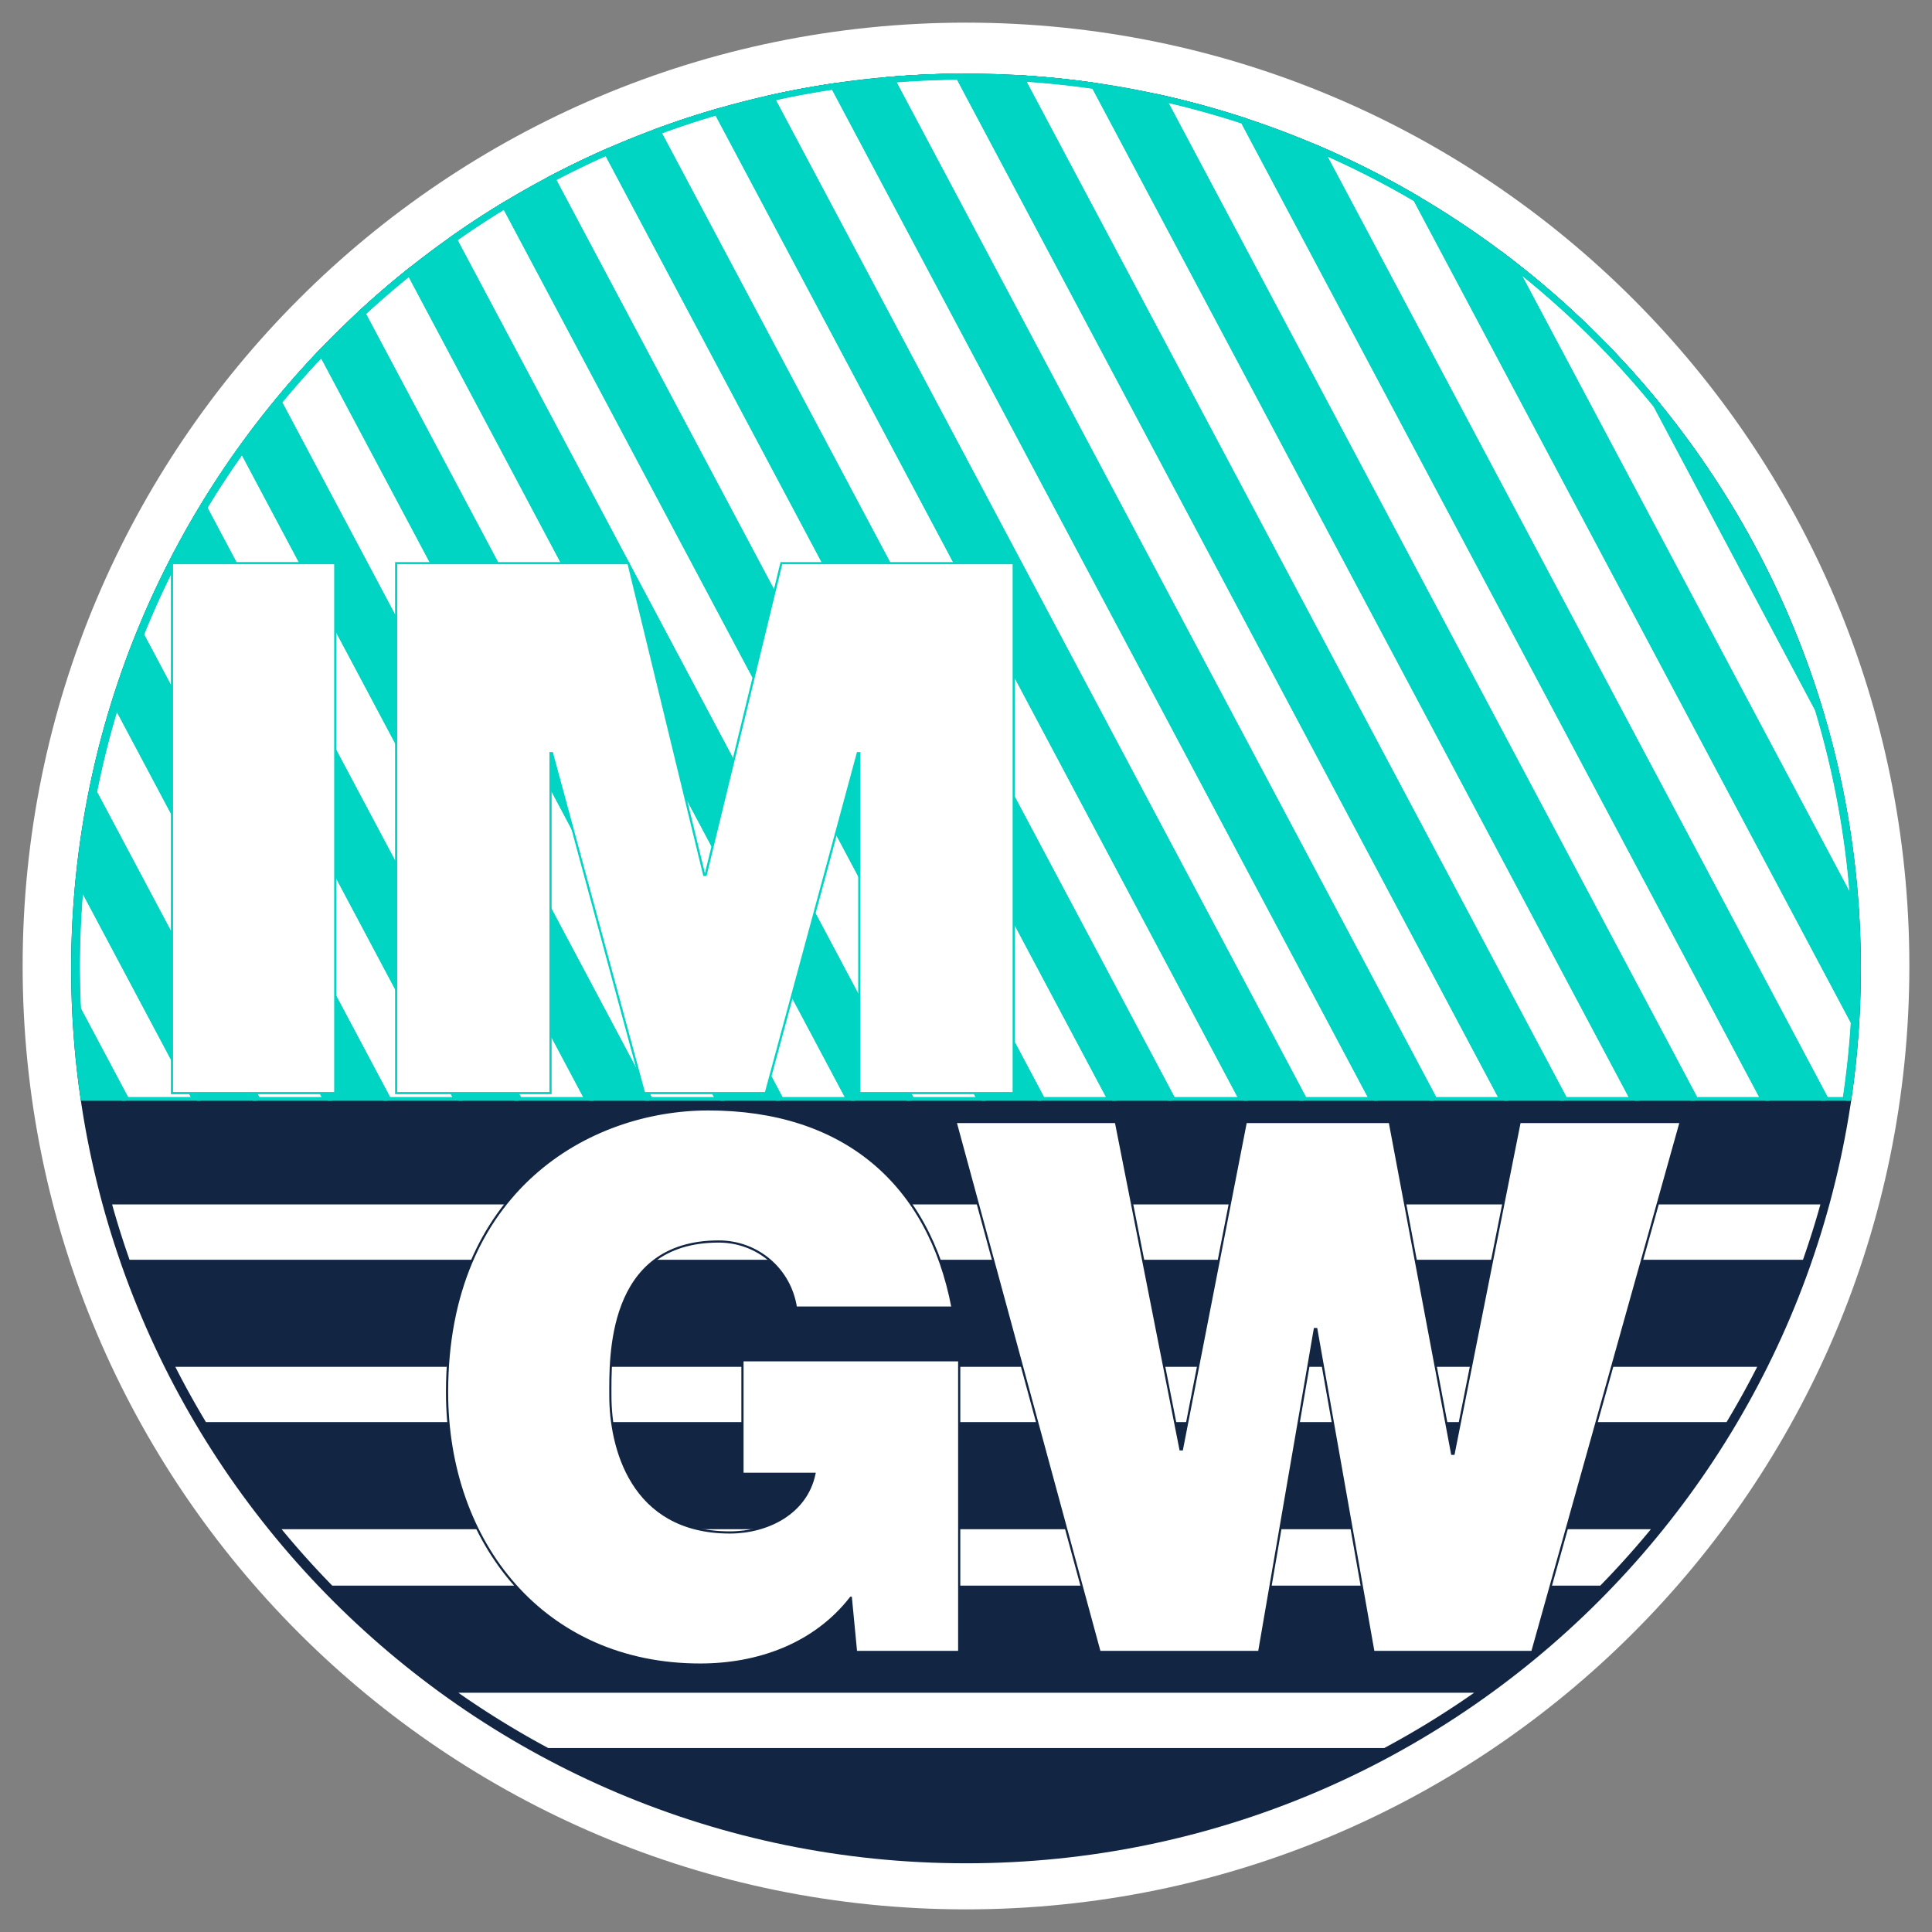 <svg xmlns="http://www.w3.org/2000/svg" xmlns:xlink="http://www.w3.org/1999/xlink" viewBox="0 0 512 512"><rect x="0" y="0" width="512" height="512" fill="#808080" stroke="none"/><defs/><defs><path id="e" d="M18.858 256.65c0 11.92.873 23.62 2.576 35.068h469.135a239.373 239.373 0 002.576-35.068c0-130.967-106.177-237.143-237.149-237.143-130.963.001-237.138 106.176-237.138 237.143"/><path id="a" d="M18.858 256.65c0 130.969 106.175 237.142 237.139 237.142 130.972 0 237.149-106.173 237.149-237.142 0-130.967-106.179-237.143-237.151-237.143-130.962.001-237.137 106.176-237.137 237.143"/></defs><path fill="#FFF" d="M506 255.999c0 138.07-111.931 250.002-250.004 250.002C117.931 506.001 6 394.069 6 255.999c0-138.073 111.931-250 249.996-250C394.07 5.999 506 117.926 506 255.999"/><clipPath id="b"><use overflow="visible" xlink:href="#a"/></clipPath><path fill="#122643" d="M256.073 6.01c138.042 0 249.988 111.953 249.988 249.996C506.061 394.051 394.116 506 256.073 506S6.076 394.051 6.076 256.006C6.076 117.964 118.03 6.01 256.073 6.01m225.849 181.834l-42.87-80.629a237.546 237.546 0 00-38.729-37.795l91.126 171.391a235.138 235.138 0 00-9.527-52.967m9.558 82.99L375.428 52.573a234.732 234.732 0 00-25.796-13.11l134.127 252.256h5.49a235.188 235.188 0 002.231-20.885m-23.65 20.885L329.674 31.892a235.311 235.311 0 00-21.864-6.036l141.354 265.863h18.666zm-34.593 0L290.147 22.611a232.187 232.187 0 00-19.771-2.032L414.544 291.72l18.693-.001zm-34.624 0L254.211 20.137c-6.116.046-12.172.328-18.158.829l143.961 270.753h18.599zm-34.525 0L221.051 22.713a235.366 235.366 0 00-16.895 3.152l141.356 265.854h18.576zm-34.506 0L190.138 29.475a236.783 236.783 0 00-16.082 5.319l136.612 256.925h18.914zm-34.847 0L160.952 40.114a232.934 232.934 0 00-14.823 7.179l129.962 244.426h18.644zm-34.575 0L133.891 54.233a236.304 236.304 0 00-13.88 9.113l121.428 228.372h18.721zm-34.66 0L108.637 71.921a236.842 236.842 0 00-12.841 11.075l110.981 208.722 18.723.001zm-34.655 0L85.348 93.308a241.32 241.32 0 00-11.705 13.223l98.472 185.188h18.73zm-34.661 0L64.237 118.797a235.849 235.849 0 00-10.356 15.745l83.574 157.178 18.729-.001zm-34.659 0L45.748 149.206a230.904 230.904 0 00-8.631 18.995l65.677 123.518h18.731zm-34.662 0L30.735 186.157a232.717 232.717 0 00-6.041 23.861l43.438 81.701h18.731zm-34.661 0L21.26 233.535a238.024 238.024 0 00-1.062 22.471c0 3.857.082 7.688.271 11.493l12.879 24.219 18.854.001zm92.859 172.425h222.016a236 236 0 0026.407-16.449H118.647a236.913 236.913 0 0026.414 16.449m-57.378-43.032h336.779a239.94 239.94 0 0014.944-16.758H72.733a235.297 235.297 0 0014.95 16.758M54.07 377.774h403.992a237.642 237.642 0 009.075-16.448H45a237.352 237.352 0 009.07 16.448m-20.375-43.027h444.748a235.961 235.961 0 005.166-16.455H28.529a232.244 232.244 0 005.166 16.455" clip-path="url(#b)"/><defs><use id="c" xlink:href="#a"/></defs><clipPath id="d"><use overflow="visible" xlink:href="#c"/></clipPath><path fill="none" stroke="#122643" stroke-miterlimit="10" stroke-width="1.8" d="M256.073 6.01c138.042 0 249.988 111.953 249.988 249.996C506.061 394.051 394.116 506 256.073 506S6.076 394.051 6.076 256.006C6.076 117.964 118.03 6.01 256.073 6.01zm225.849 181.834l-42.87-80.629a237.546 237.546 0 00-38.729-37.795l91.126 171.391a235.138 235.138 0 00-9.527-52.967zm9.558 82.99L375.428 52.573a234.732 234.732 0 00-25.796-13.11l134.127 252.256h5.49a235.188 235.188 0 002.231-20.885zm-23.65 20.885L329.674 31.892a235.311 235.311 0 00-21.864-6.036l141.354 265.863h18.666zm-34.593 0L290.147 22.611a232.187 232.187 0 00-19.771-2.032L414.544 291.72l18.693-.001h0zm-34.624 0L254.211 20.137c-6.116.046-12.172.328-18.158.829l143.961 270.753h18.599zm-34.525 0L221.051 22.713a235.366 235.366 0 00-16.895 3.152l141.356 265.854h18.576zm-34.506 0L190.138 29.475a236.783 236.783 0 00-16.082 5.319l136.612 256.925h18.914zm-34.847 0L160.952 40.114a232.934 232.934 0 00-14.823 7.179l129.962 244.426h18.644zm-34.575 0L133.891 54.233a236.304 236.304 0 00-13.88 9.113l121.428 228.372h18.721zm-34.66 0L108.637 71.921a236.842 236.842 0 00-12.841 11.075l110.981 208.722 18.723.001h0zm-34.655 0L85.348 93.308a241.32 241.32 0 00-11.705 13.223l98.472 185.188h18.73zm-34.661 0L64.237 118.797a235.849 235.849 0 00-10.356 15.745l83.574 157.178 18.729-.001h0zm-34.659 0L45.748 149.206a230.904 230.904 0 00-8.631 18.995l65.677 123.518h18.731zm-34.662 0L30.735 186.157a232.717 232.717 0 00-6.041 23.861l43.438 81.701h18.731zm-34.661 0L21.26 233.535a238.024 238.024 0 00-1.062 22.471c0 3.857.082 7.688.271 11.493l12.879 24.219 18.854.001h0zm92.859 172.425h222.016a236 236 0 0026.407-16.449H118.647a236.913 236.913 0 0026.414 16.449zm-57.378-43.032h336.779a239.94 239.94 0 0014.944-16.758H72.733a235.297 235.297 0 0014.95 16.758zM54.07 377.774h403.992a237.642 237.642 0 009.075-16.448H45a237.352 237.352 0 009.07 16.448zm-20.375-43.027h444.748a235.961 235.961 0 005.166-16.455H28.529a232.244 232.244 0 005.166 16.455z" clip-path="url(#d)"/><clipPath id="f"><use overflow="visible" xlink:href="#e"/></clipPath><path fill="#00D5C4" d="M256.073 6.01c138.042 0 249.988 111.953 249.988 249.996C506.061 394.051 394.116 506 256.073 506S6.076 394.051 6.076 256.006C6.076 117.964 118.03 6.01 256.073 6.01m225.849 181.834l-42.87-80.629a237.546 237.546 0 00-38.729-37.795l91.126 171.391a235.138 235.138 0 00-9.527-52.967m9.558 82.99L375.428 52.573a234.732 234.732 0 00-25.796-13.11l134.127 252.256h5.49a235.188 235.188 0 002.231-20.885m-23.65 20.885L329.674 31.892a235.311 235.311 0 00-21.864-6.036l141.354 265.863h18.666zm-34.593 0L290.147 22.611a232.187 232.187 0 00-19.771-2.032L414.544 291.72l18.693-.001zm-34.624 0L254.211 20.137c-6.116.046-12.172.328-18.158.829l143.961 270.753h18.599zm-34.525 0L221.051 22.713a235.366 235.366 0 00-16.895 3.152l141.356 265.854h18.576zm-34.506 0L190.138 29.475a236.783 236.783 0 00-16.082 5.319l136.612 256.925h18.914zm-34.847 0L160.952 40.114a232.934 232.934 0 00-14.823 7.179l129.962 244.426h18.644zm-34.575 0L133.891 54.233a236.304 236.304 0 00-13.88 9.113l121.428 228.372h18.721zm-34.66 0L108.637 71.921a236.842 236.842 0 00-12.841 11.075l110.981 208.722 18.723.001zm-34.655 0L85.348 93.308a241.32 241.32 0 00-11.705 13.223l98.472 185.188h18.73zm-34.661 0L64.237 118.797a235.849 235.849 0 00-10.356 15.745l83.574 157.178 18.729-.001zm-34.659 0L45.748 149.206a230.904 230.904 0 00-8.631 18.995l65.677 123.518h18.731zm-34.662 0L30.735 186.157a232.717 232.717 0 00-6.041 23.861l43.438 81.701h18.731zm-34.661 0L21.26 233.535a238.024 238.024 0 00-1.062 22.471c0 3.857.082 7.688.271 11.493l12.879 24.219 18.854.001zm92.859 172.425h222.016a236 236 0 0026.407-16.449H118.647a236.913 236.913 0 0026.414 16.449m-57.378-43.032h336.779a239.94 239.94 0 0014.944-16.758H72.733a235.297 235.297 0 0014.95 16.758M54.07 377.774h403.992a237.642 237.642 0 009.075-16.448H45a237.352 237.352 0 009.07 16.448m-20.375-43.027h444.748a235.961 235.961 0 005.166-16.455H28.529a232.244 232.244 0 005.166 16.455" clip-path="url(#f)"/><defs><use id="g" xlink:href="#e"/></defs><clipPath id="h"><use overflow="visible" xlink:href="#g"/></clipPath><path fill="none" stroke="#00D5C4" stroke-miterlimit="10" stroke-width="2" d="M256.073 6.01c138.042 0 249.988 111.953 249.988 249.996C506.061 394.051 394.116 506 256.073 506S6.076 394.051 6.076 256.006C6.076 117.964 118.03 6.01 256.073 6.01zm225.849 181.834l-42.87-80.629a237.546 237.546 0 00-38.729-37.795l91.126 171.391a235.138 235.138 0 00-9.527-52.967zm9.558 82.99L375.428 52.573a234.732 234.732 0 00-25.796-13.11l134.127 252.256h5.49a235.188 235.188 0 002.231-20.885zm-23.65 20.885L329.674 31.892a235.311 235.311 0 00-21.864-6.036l141.354 265.863h18.666zm-34.593 0L290.147 22.611a232.187 232.187 0 00-19.771-2.032L414.544 291.72l18.693-.001h0zm-34.624 0L254.211 20.137c-6.116.046-12.172.328-18.158.829l143.961 270.753h18.599zm-34.525 0L221.051 22.713a235.366 235.366 0 00-16.895 3.152l141.356 265.854h18.576zm-34.506 0L190.138 29.475a236.783 236.783 0 00-16.082 5.319l136.612 256.925h18.914zm-34.847 0L160.952 40.114a232.934 232.934 0 00-14.823 7.179l129.962 244.426h18.644zm-34.575 0L133.891 54.233a236.304 236.304 0 00-13.88 9.113l121.428 228.372h18.721zm-34.66 0L108.637 71.921a236.842 236.842 0 00-12.841 11.075l110.981 208.722 18.723.001h0zm-34.655 0L85.348 93.308a241.32 241.32 0 00-11.705 13.223l98.472 185.188h18.73zm-34.661 0L64.237 118.797a235.849 235.849 0 00-10.356 15.745l83.574 157.178 18.729-.001h0zm-34.659 0L45.748 149.206a230.904 230.904 0 00-8.631 18.995l65.677 123.518h18.731zm-34.662 0L30.735 186.157a232.717 232.717 0 00-6.041 23.861l43.438 81.701h18.731zm-34.661 0L21.26 233.535a238.024 238.024 0 00-1.062 22.471c0 3.857.082 7.688.271 11.493l12.879 24.219 18.854.001h0zm92.859 172.425h222.016a236 236 0 0026.407-16.449H118.647a236.913 236.913 0 0026.414 16.449zm-57.378-43.032h336.779a239.94 239.94 0 0014.944-16.758H72.733a235.297 235.297 0 0014.95 16.758zM54.07 377.774h403.992a237.642 237.642 0 009.075-16.448H45a237.352 237.352 0 009.07 16.448zm-20.375-43.027h444.748a235.961 235.961 0 005.166-16.455H28.529a232.244 232.244 0 005.166 16.455z" clip-path="url(#h)"/><path fill="#FFF" d="M45.572 149.237h43.279v140.448H45.572z"/><path fill="none" stroke="#00D5C4" stroke-miterlimit="10" stroke-width=".58" d="M45.572 149.237h43.279v140.448H45.572z"/><path fill="#FFF" d="M104.984 149.241h61.565l20.066 82.613h.397l20.067-82.613h61.563v140.444h-40.92v-90.091h-.391l-24.388 90.091h-32.259l-24.395-90.091h-.392v90.091h-40.913z"/><path fill="none" stroke="#00D5C4" stroke-miterlimit="10" stroke-width=".58" d="M104.984 149.241h61.565l20.066 82.613h.397l20.067-82.613h61.563v140.444h-40.92v-90.091h-.391l-24.388 90.091h-32.259l-24.395-90.091h-.392v90.091h-40.913z"/><path fill="#FFF" d="M225.479 423.425c-9.642 12.389-24.584 17.704-39.934 17.704-41.499 0-67.07-32.258-67.07-72.19 0-53.504 37.569-74.944 69.24-74.944 35.799 0 58.417 19.474 64.713 52.524h-41.506c-1.574-10.238-10.23-17.509-20.458-17.509-29.706 0-28.711 31.272-28.711 40.913 0 13.18 5.311 36.194 31.664 36.194 10.032 0 20.26-5.118 22.422-15.544h-19.078v-30.09h57.438v77.304h-27.341l-1.379-14.362z"/><path fill="none" stroke="#122643" stroke-miterlimit="10" stroke-width=".58" d="M225.479 423.425c-9.642 12.389-24.584 17.704-39.934 17.704-41.499 0-67.07-32.258-67.07-72.19 0-53.504 37.569-74.944 69.24-74.944 35.799 0 58.417 19.474 64.713 52.524h-41.506c-1.574-10.238-10.23-17.509-20.458-17.509-29.706 0-28.711 31.272-28.711 40.913 0 13.18 5.311 36.194 31.664 36.194 10.032 0 20.26-5.118 22.422-15.544h-19.078v-30.09h57.438v77.304h-27.341l-1.379-14.362z"/><path fill="#FFF" d="M406.069 437.785h-42.094l-15.141-85.566h-.392l-14.754 85.566h-42.291l-38.165-140.447h42.495l17.113 86.749h.384l16.925-86.749h38.156l16.523 87.925h.393l17.503-87.925h42.684z"/><path fill="none" stroke="#122643" stroke-miterlimit="10" stroke-width=".58" d="M406.069 437.785h-42.094l-15.141-85.566h-.392l-14.754 85.566h-42.291l-38.165-140.447h42.495l17.113 86.749h.384l16.925-86.749h38.156l16.523 87.925h.393l17.503-87.925h42.684z"/></svg>